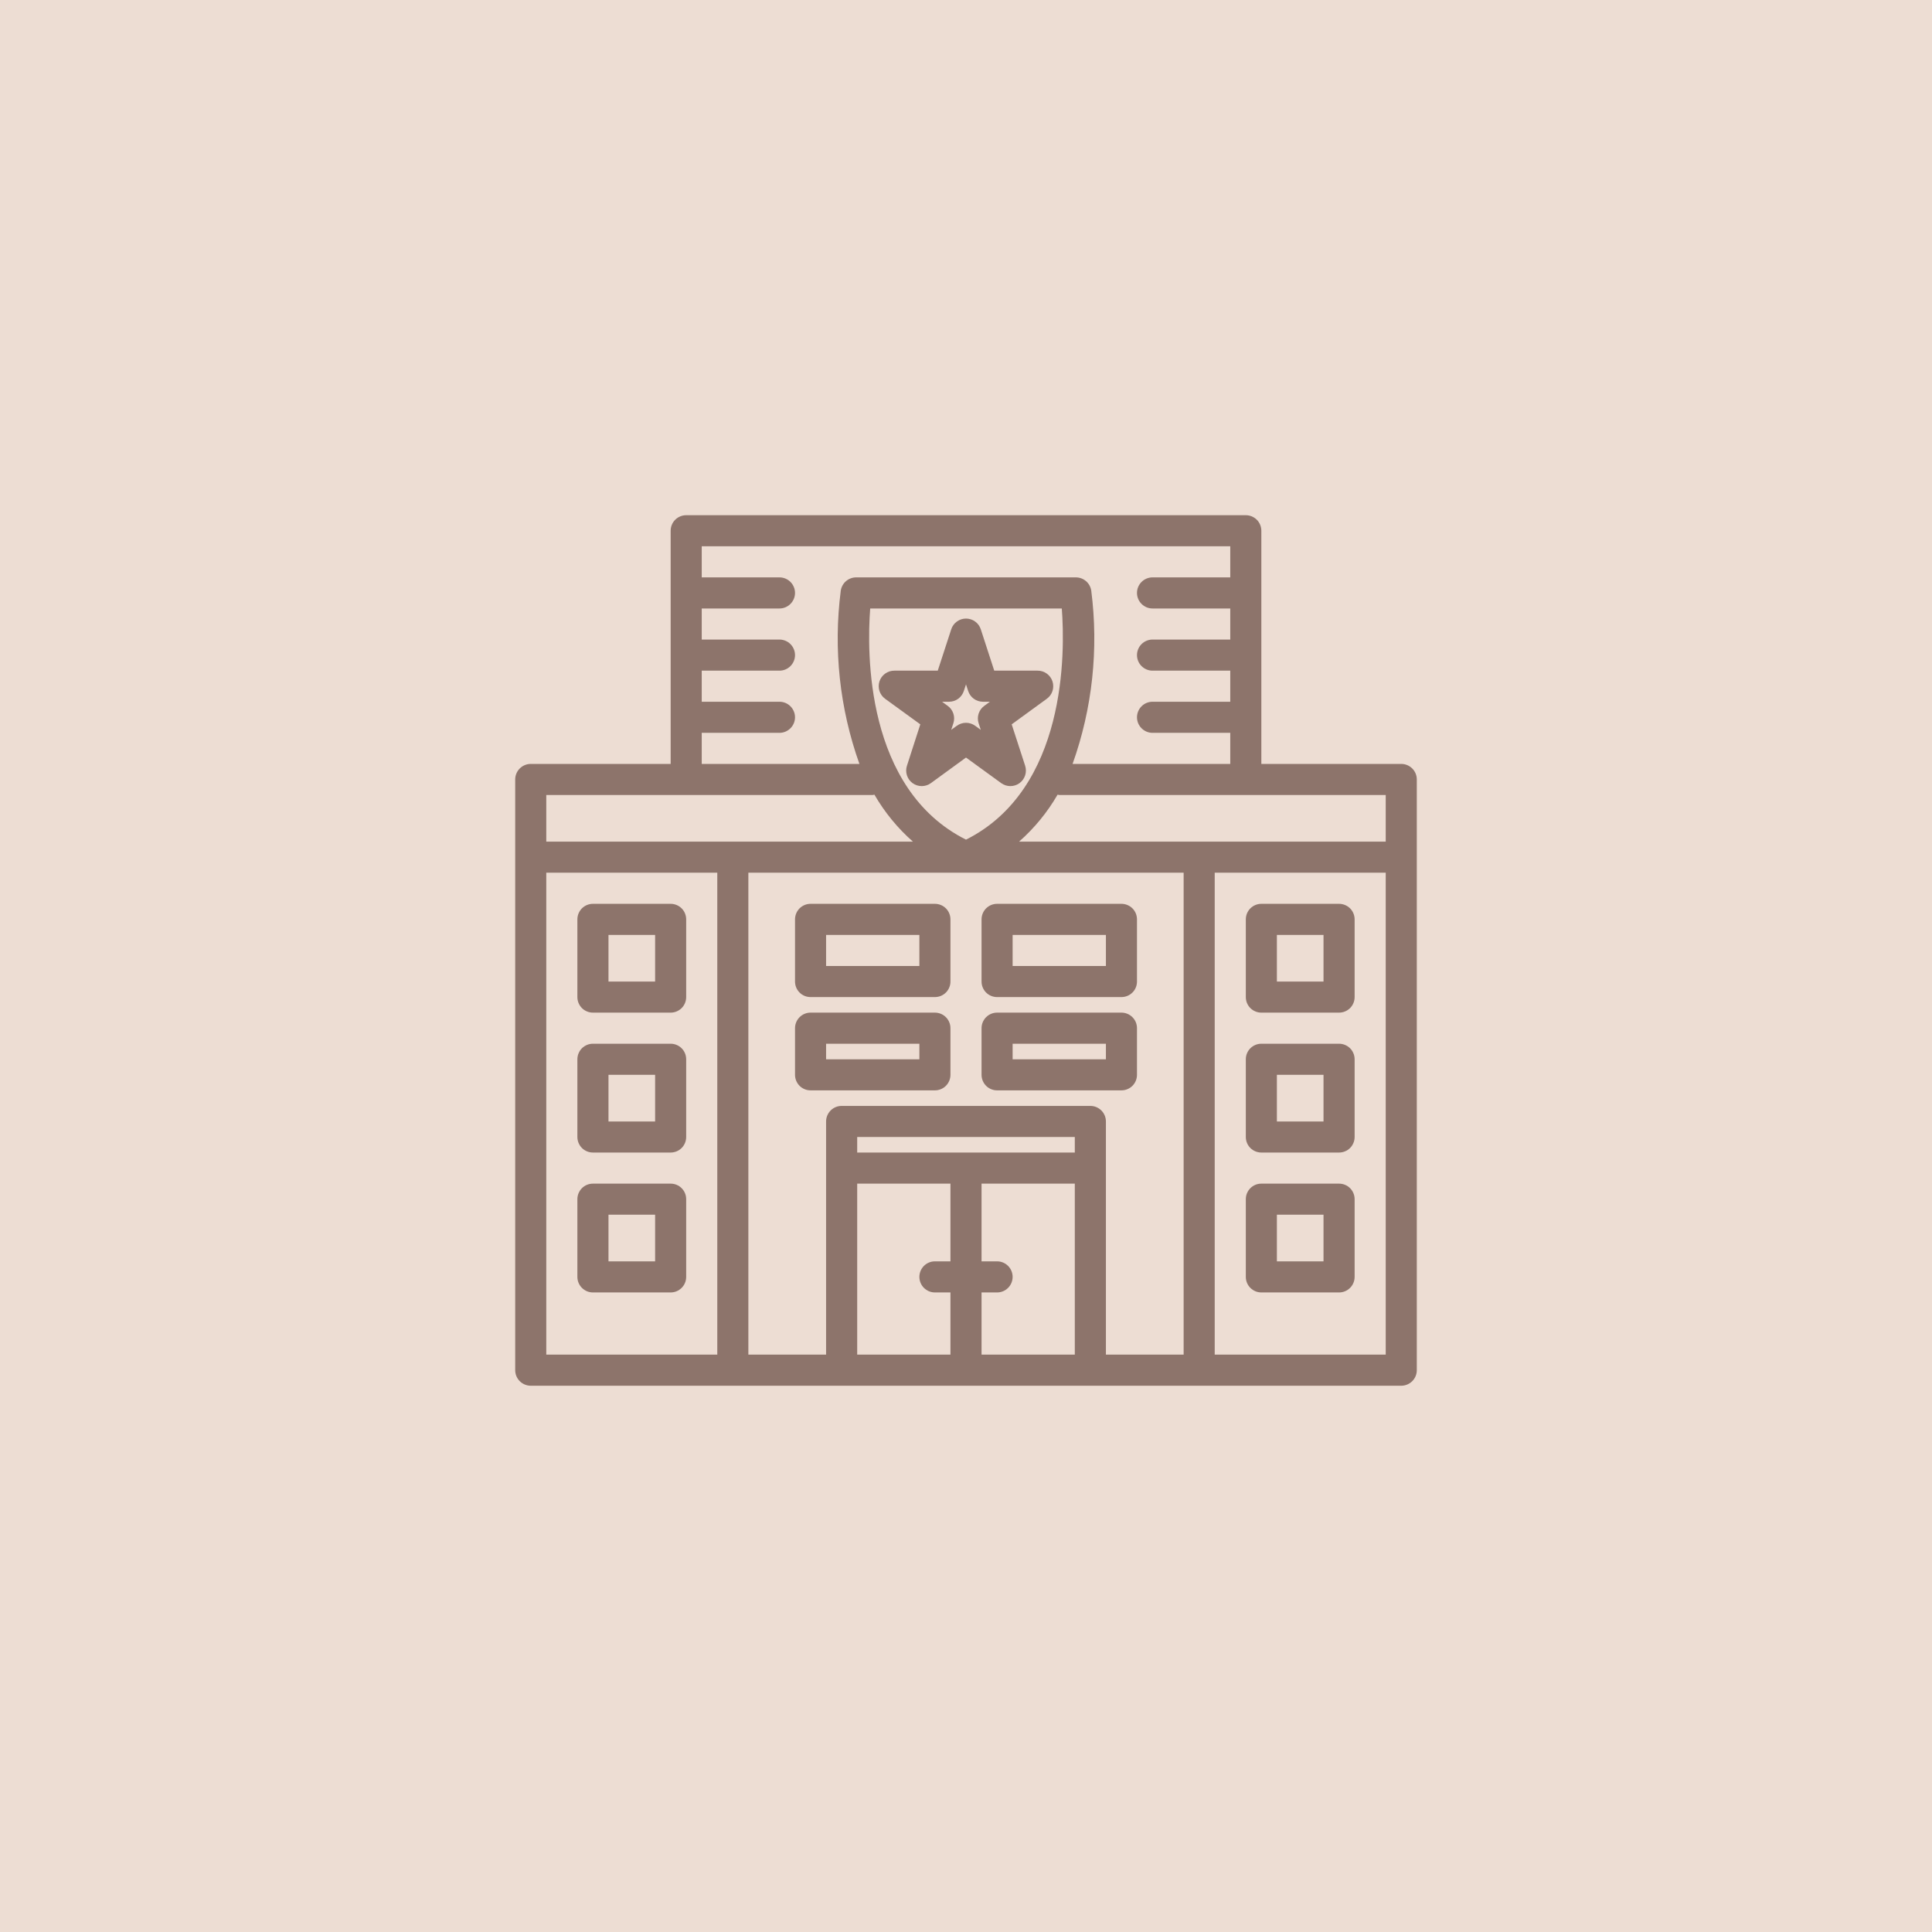 <?xml version="1.0" encoding="UTF-8"?> <svg xmlns="http://www.w3.org/2000/svg" width="60" height="60" viewBox="0 0 60 60" fill="none"> <rect width="60" height="60" fill="#EDDDD3"></rect> <path d="M43.517 23.724H39.172V16.483C39.172 16.355 39.122 16.232 39.031 16.141C38.941 16.051 38.818 16 38.69 16H21.31C21.182 16 21.059 16.051 20.969 16.141C20.878 16.232 20.828 16.355 20.828 16.483V23.724H16.483C16.355 23.724 16.232 23.775 16.141 23.866C16.051 23.956 16 24.079 16 24.207V42.552C16 42.68 16.051 42.803 16.141 42.893C16.232 42.984 16.355 43.035 16.483 43.035H43.517C43.645 43.035 43.768 42.984 43.859 42.893C43.949 42.803 44 42.68 44 42.552V24.207C44 24.079 43.949 23.956 43.859 23.866C43.768 23.775 43.645 23.724 43.517 23.724ZM43.035 26.138H31.648C32.123 25.72 32.527 25.227 32.844 24.679C32.861 24.683 32.879 24.687 32.897 24.69H43.035V26.138ZM26.621 35.793V35.31H33.379V35.793H26.621ZM34.345 34.828C34.345 34.7 34.294 34.577 34.203 34.486C34.113 34.396 33.99 34.345 33.862 34.345H26.138C26.01 34.345 25.887 34.396 25.797 34.486C25.706 34.577 25.655 34.7 25.655 34.828V42.069H23.241V27.103H36.759V42.069H34.345V34.828ZM27.025 18.897H32.975C33.079 20.243 33.132 24.505 30 26.076C26.868 24.505 26.921 20.243 27.025 18.897ZM21.793 22.759H24.207C24.335 22.759 24.458 22.708 24.548 22.617C24.639 22.527 24.69 22.404 24.69 22.276C24.69 22.148 24.639 22.025 24.548 21.934C24.458 21.844 24.335 21.793 24.207 21.793H21.793V20.828H24.207C24.335 20.828 24.458 20.777 24.548 20.686C24.639 20.596 24.69 20.473 24.69 20.345C24.69 20.217 24.639 20.094 24.548 20.003C24.458 19.913 24.335 19.862 24.207 19.862H21.793V18.897H24.207C24.335 18.897 24.458 18.846 24.548 18.755C24.639 18.665 24.69 18.542 24.69 18.414C24.69 18.286 24.639 18.163 24.548 18.072C24.458 17.982 24.335 17.931 24.207 17.931H21.793V16.965H38.207V17.931H35.793C35.665 17.931 35.542 17.982 35.452 18.072C35.361 18.163 35.31 18.286 35.31 18.414C35.31 18.542 35.361 18.665 35.452 18.755C35.542 18.846 35.665 18.897 35.793 18.897H38.207V19.862H35.793C35.665 19.862 35.542 19.913 35.452 20.003C35.361 20.094 35.31 20.217 35.31 20.345C35.31 20.473 35.361 20.596 35.452 20.686C35.542 20.777 35.665 20.828 35.793 20.828H38.207V21.793H35.793C35.665 21.793 35.542 21.844 35.452 21.934C35.361 22.025 35.31 22.148 35.31 22.276C35.31 22.404 35.361 22.527 35.452 22.617C35.542 22.708 35.665 22.759 35.793 22.759H38.207V23.724H33.31C33.925 22.001 34.123 20.157 33.89 18.343C33.873 18.228 33.815 18.123 33.727 18.048C33.639 17.972 33.527 17.931 33.411 17.931H26.589C26.473 17.931 26.361 17.973 26.273 18.048C26.186 18.124 26.128 18.228 26.111 18.343C25.877 20.157 26.075 22.001 26.69 23.724H21.793V22.759ZM27.103 24.69C27.121 24.687 27.139 24.683 27.156 24.679C27.473 25.227 27.877 25.72 28.352 26.138H16.965V24.69H27.103ZM16.965 27.103H22.276V42.069H16.965V27.103ZM26.621 36.759H29.517V39.172H29.035C28.906 39.172 28.784 39.223 28.693 39.314C28.603 39.404 28.552 39.527 28.552 39.655C28.552 39.783 28.603 39.906 28.693 39.996C28.784 40.087 28.906 40.138 29.035 40.138H29.517V42.069H26.621V36.759ZM30.483 42.069V40.138H30.965C31.094 40.138 31.216 40.087 31.307 39.996C31.397 39.906 31.448 39.783 31.448 39.655C31.448 39.527 31.397 39.404 31.307 39.314C31.216 39.223 31.094 39.172 30.965 39.172H30.483V36.759H33.379V42.069H30.483ZM37.724 42.069V27.103H43.035V42.069H37.724ZM20.828 28.069H18.414C18.286 28.069 18.163 28.12 18.072 28.21C17.982 28.301 17.931 28.424 17.931 28.552V30.965C17.931 31.094 17.982 31.216 18.072 31.307C18.163 31.397 18.286 31.448 18.414 31.448H20.828C20.956 31.448 21.078 31.397 21.169 31.307C21.259 31.216 21.31 31.094 21.31 30.965V28.552C21.31 28.424 21.259 28.301 21.169 28.21C21.078 28.12 20.956 28.069 20.828 28.069ZM20.345 30.483H18.897V29.035H20.345V30.483ZM20.828 32.414H18.414C18.286 32.414 18.163 32.465 18.072 32.555C17.982 32.646 17.931 32.769 17.931 32.897V35.31C17.931 35.438 17.982 35.561 18.072 35.652C18.163 35.742 18.286 35.793 18.414 35.793H20.828C20.956 35.793 21.078 35.742 21.169 35.652C21.259 35.561 21.31 35.438 21.31 35.31V32.897C21.31 32.769 21.259 32.646 21.169 32.555C21.078 32.465 20.956 32.414 20.828 32.414ZM20.345 34.828H18.897V33.379H20.345V34.828ZM20.828 36.759H18.414C18.286 36.759 18.163 36.809 18.072 36.9C17.982 36.991 17.931 37.113 17.931 37.241V39.655C17.931 39.783 17.982 39.906 18.072 39.996C18.163 40.087 18.286 40.138 18.414 40.138H20.828C20.956 40.138 21.078 40.087 21.169 39.996C21.259 39.906 21.31 39.783 21.31 39.655V37.241C21.31 37.113 21.259 36.991 21.169 36.9C21.078 36.809 20.956 36.759 20.828 36.759ZM20.345 39.172H18.897V37.724H20.345V39.172ZM41.586 28.069H39.172C39.044 28.069 38.922 28.12 38.831 28.21C38.74 28.301 38.69 28.424 38.69 28.552V30.965C38.69 31.094 38.74 31.216 38.831 31.307C38.922 31.397 39.044 31.448 39.172 31.448H41.586C41.714 31.448 41.837 31.397 41.928 31.307C42.018 31.216 42.069 31.094 42.069 30.965V28.552C42.069 28.424 42.018 28.301 41.928 28.21C41.837 28.12 41.714 28.069 41.586 28.069ZM41.103 30.483H39.655V29.035H41.103V30.483ZM41.586 32.414H39.172C39.044 32.414 38.922 32.465 38.831 32.555C38.74 32.646 38.69 32.769 38.69 32.897V35.31C38.69 35.438 38.74 35.561 38.831 35.652C38.922 35.742 39.044 35.793 39.172 35.793H41.586C41.714 35.793 41.837 35.742 41.928 35.652C42.018 35.561 42.069 35.438 42.069 35.31V32.897C42.069 32.769 42.018 32.646 41.928 32.555C41.837 32.465 41.714 32.414 41.586 32.414ZM41.103 34.828H39.655V33.379H41.103V34.828ZM41.586 36.759H39.172C39.044 36.759 38.922 36.809 38.831 36.9C38.74 36.991 38.69 37.113 38.69 37.241V39.655C38.69 39.783 38.74 39.906 38.831 39.996C38.922 40.087 39.044 40.138 39.172 40.138H41.586C41.714 40.138 41.837 40.087 41.928 39.996C42.018 39.906 42.069 39.783 42.069 39.655V37.241C42.069 37.113 42.018 36.991 41.928 36.9C41.837 36.809 41.714 36.759 41.586 36.759ZM41.103 39.172H39.655V37.724H41.103V39.172ZM29.035 28.069H25.172C25.044 28.069 24.922 28.12 24.831 28.21C24.741 28.301 24.69 28.424 24.69 28.552V30.483C24.69 30.611 24.741 30.734 24.831 30.824C24.922 30.915 25.044 30.965 25.172 30.965H29.035C29.163 30.965 29.285 30.915 29.376 30.824C29.466 30.734 29.517 30.611 29.517 30.483V28.552C29.517 28.424 29.466 28.301 29.376 28.21C29.285 28.12 29.163 28.069 29.035 28.069ZM28.552 30H25.655V29.035H28.552V30ZM29.035 31.448H25.172C25.044 31.448 24.922 31.499 24.831 31.59C24.741 31.68 24.69 31.803 24.69 31.931V33.379C24.69 33.507 24.741 33.63 24.831 33.721C24.922 33.811 25.044 33.862 25.172 33.862H29.035C29.163 33.862 29.285 33.811 29.376 33.721C29.466 33.63 29.517 33.507 29.517 33.379V31.931C29.517 31.803 29.466 31.68 29.376 31.59C29.285 31.499 29.163 31.448 29.035 31.448ZM28.552 32.897H25.655V32.414H28.552V32.897ZM34.828 31.448H30.965C30.837 31.448 30.715 31.499 30.624 31.59C30.534 31.68 30.483 31.803 30.483 31.931V33.379C30.483 33.507 30.534 33.63 30.624 33.721C30.715 33.811 30.837 33.862 30.965 33.862H34.828C34.956 33.862 35.078 33.811 35.169 33.721C35.26 33.63 35.31 33.507 35.31 33.379V31.931C35.31 31.803 35.26 31.68 35.169 31.59C35.078 31.499 34.956 31.448 34.828 31.448ZM34.345 32.897H31.448V32.414H34.345V32.897ZM34.828 28.069H30.965C30.837 28.069 30.715 28.12 30.624 28.21C30.534 28.301 30.483 28.424 30.483 28.552V30.483C30.483 30.611 30.534 30.734 30.624 30.824C30.715 30.915 30.837 30.965 30.965 30.965H34.828C34.956 30.965 35.078 30.915 35.169 30.824C35.26 30.734 35.31 30.611 35.31 30.483V28.552C35.31 28.424 35.26 28.301 35.169 28.21C35.078 28.12 34.956 28.069 34.828 28.069ZM34.345 30H31.448V29.035H34.345V30ZM30 23.526L31.094 24.321C31.176 24.381 31.276 24.413 31.378 24.413C31.48 24.413 31.579 24.381 31.662 24.321C31.744 24.261 31.805 24.177 31.837 24.079C31.868 23.983 31.868 23.878 31.837 23.781L31.419 22.495L32.51 21.701C32.593 21.641 32.654 21.557 32.686 21.46C32.717 21.363 32.717 21.259 32.686 21.162C32.655 21.065 32.594 20.981 32.511 20.921C32.429 20.86 32.33 20.828 32.228 20.828H30.877L30.459 19.542C30.427 19.445 30.366 19.361 30.284 19.302C30.201 19.242 30.102 19.21 30 19.21C29.899 19.21 29.8 19.242 29.717 19.302C29.635 19.361 29.574 19.445 29.542 19.542L29.123 20.828H27.772C27.67 20.828 27.57 20.86 27.488 20.92C27.405 20.98 27.344 21.064 27.312 21.161C27.281 21.258 27.281 21.363 27.312 21.459C27.344 21.556 27.405 21.641 27.488 21.701L28.581 22.495L28.166 23.781C28.134 23.878 28.134 23.983 28.166 24.079C28.197 24.177 28.258 24.261 28.341 24.321C28.423 24.381 28.523 24.413 28.625 24.413C28.727 24.413 28.826 24.381 28.909 24.321L30 23.526ZM29.474 21.793C29.576 21.793 29.675 21.761 29.758 21.701C29.84 21.641 29.901 21.556 29.933 21.459L30 21.253L30.067 21.459C30.099 21.556 30.16 21.641 30.242 21.701C30.325 21.761 30.424 21.793 30.526 21.793H30.743L30.568 21.921C30.485 21.98 30.424 22.065 30.392 22.162C30.361 22.259 30.36 22.363 30.392 22.46L30.459 22.666L30.284 22.539C30.201 22.479 30.102 22.447 30 22.447C29.898 22.447 29.799 22.479 29.716 22.539L29.541 22.666L29.608 22.46C29.64 22.363 29.639 22.259 29.608 22.162C29.576 22.065 29.515 21.98 29.432 21.921L29.257 21.793H29.474Z" fill="#2E0D04" fill-opacity="0.5"></path> </svg> 